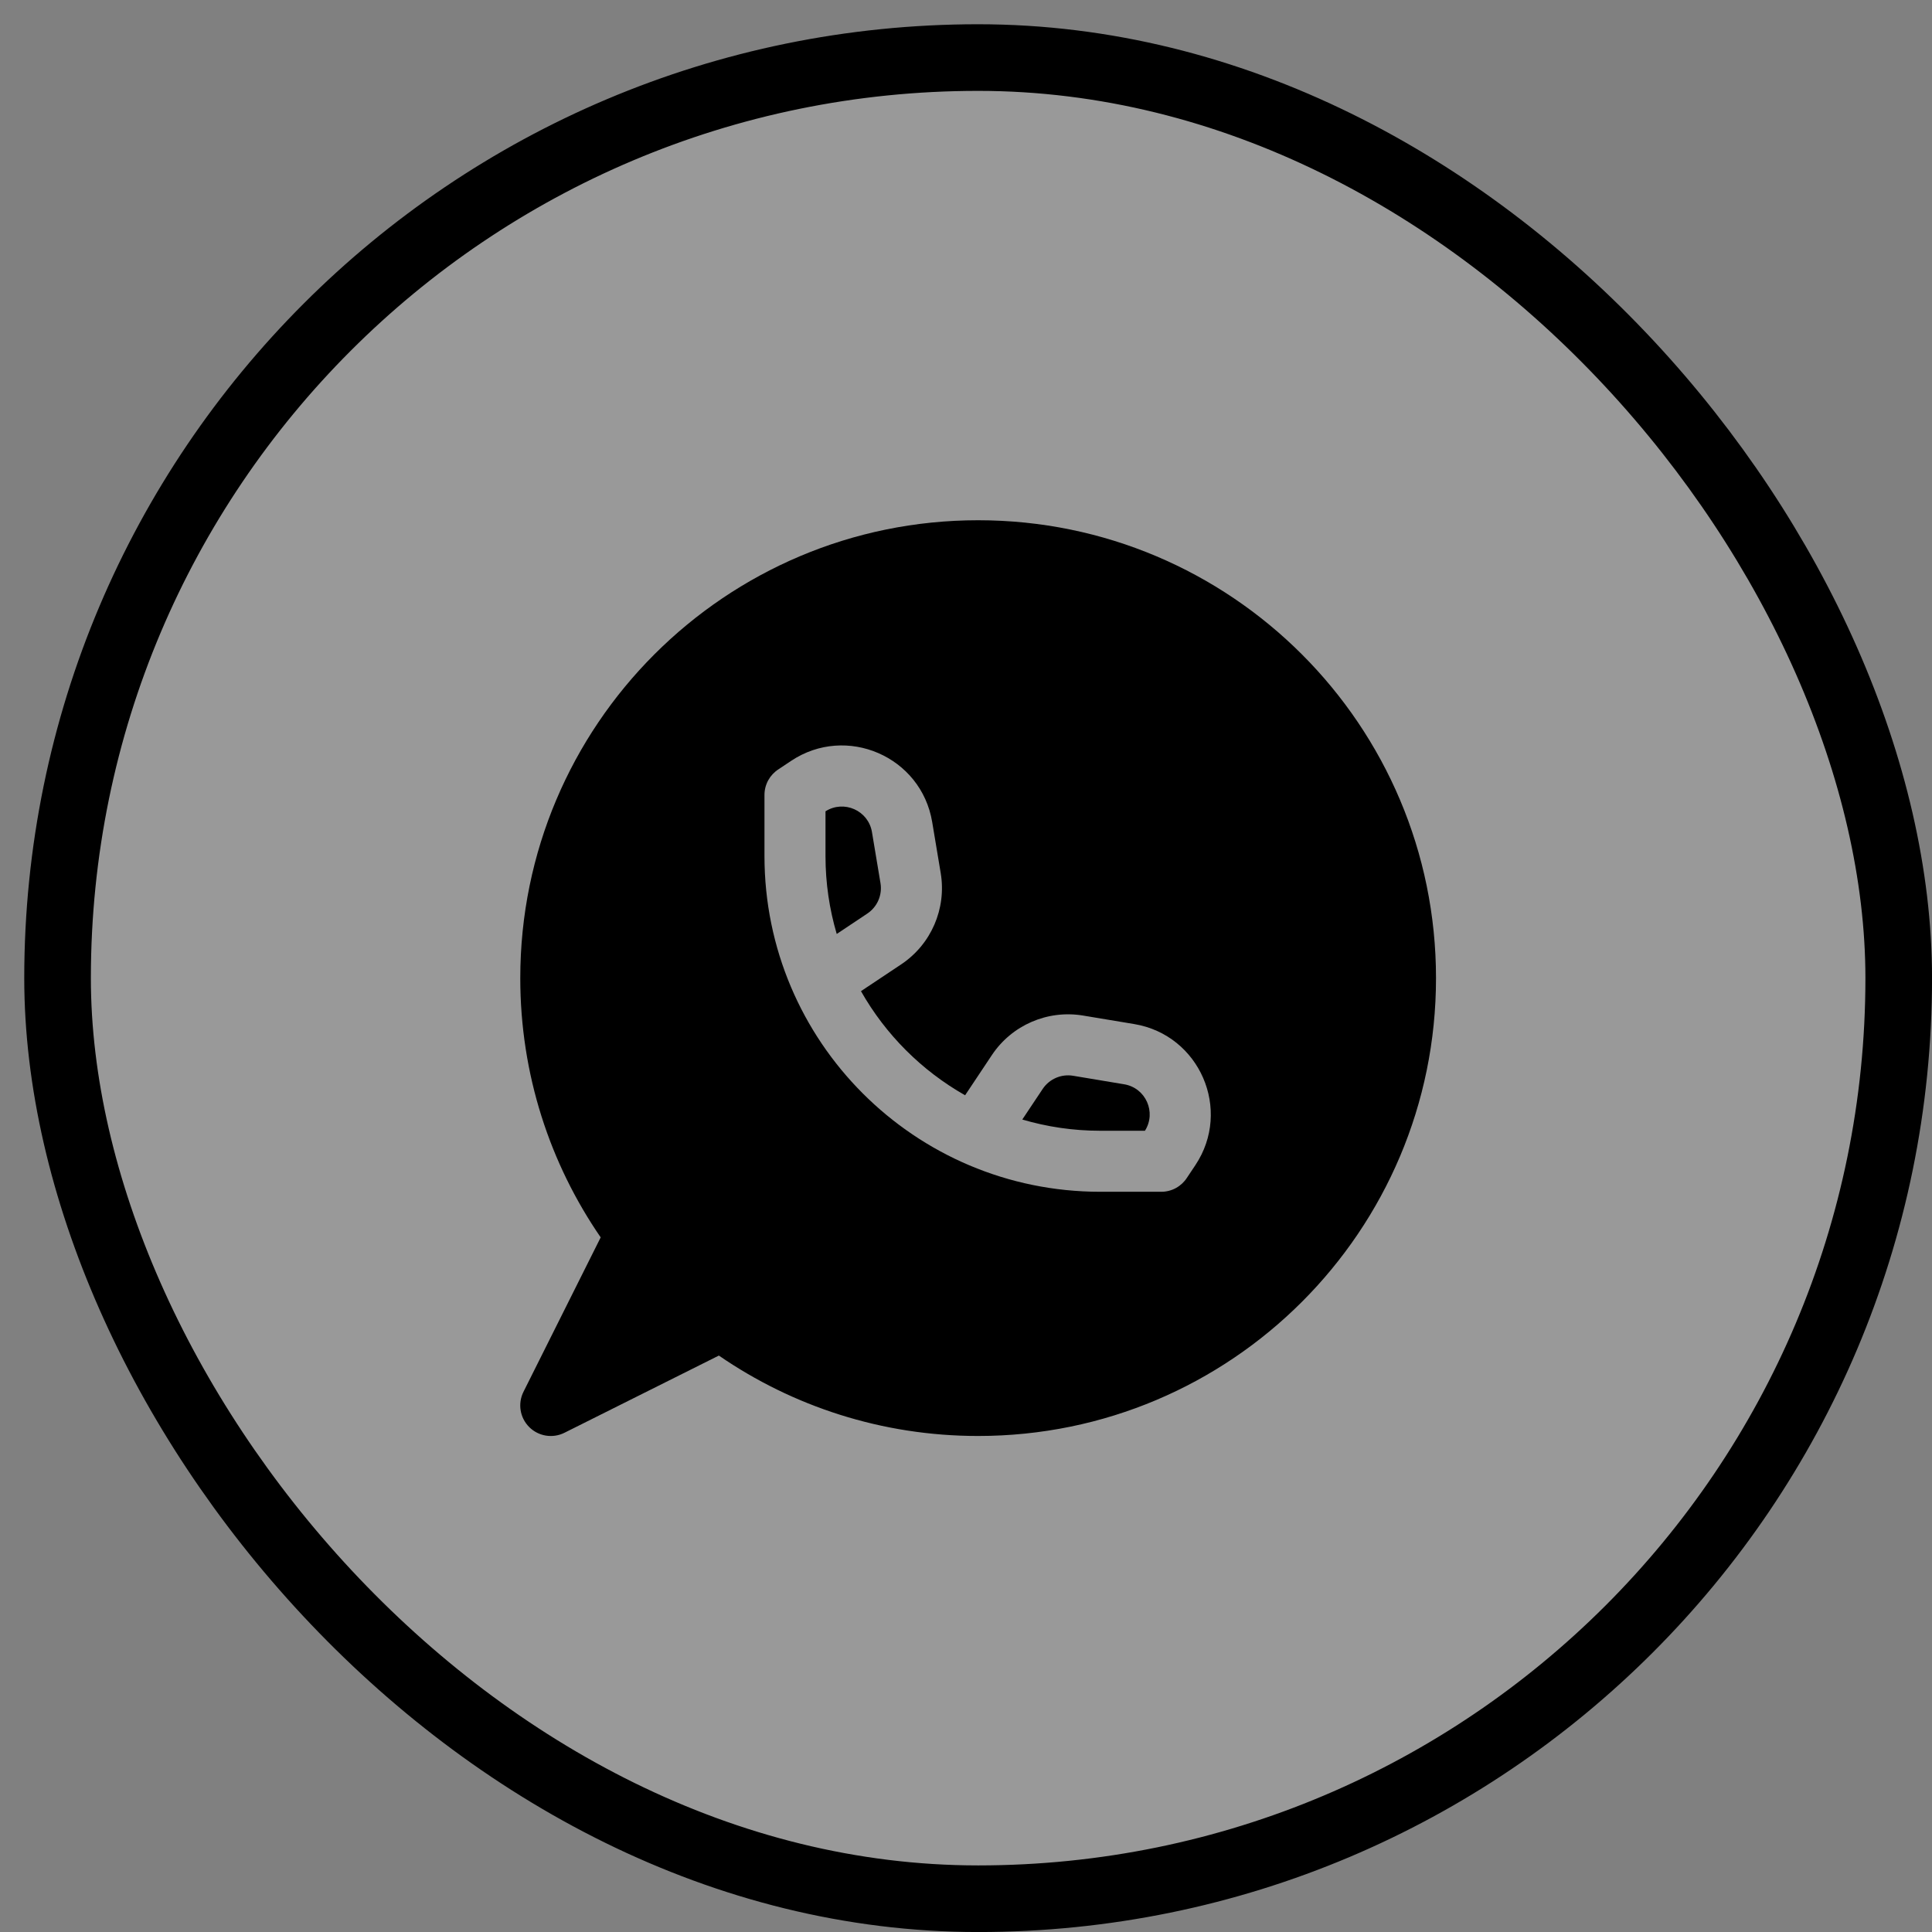 <svg width="58" height="58" viewBox="0 0 58 58" fill="none" xmlns="http://www.w3.org/2000/svg">
<rect x="0" y="0" width="58" height="58" fill="#808080" stroke="none"/>
<rect x="1.728" y="1.728" width="55.273" height="55.273" rx="27.636" fill="white" fill-opacity="0.2" stroke="black" stroke-width="2"/>
<path d="M24.782 24.356C25.334 24.006 26.069 24.33 26.177 24.98L26.433 26.513C26.492 26.869 26.337 27.226 26.037 27.426L25.119 28.038C24.9 27.296 24.782 26.511 24.782 25.698V24.356Z" fill="black"/>
<path d="M33.03 33.946C32.217 33.946 31.432 33.828 30.69 33.609L31.302 32.691C31.502 32.391 31.859 32.236 32.215 32.295L33.748 32.551C34.398 32.659 34.722 33.394 34.372 33.946H33.03Z" fill="black"/>
<path fill-rule="evenodd" clip-rule="evenodd" d="M15.619 29.364C15.619 21.773 21.773 15.618 29.364 15.618C36.956 15.618 43.11 21.773 43.11 29.364C43.11 36.955 36.956 43.109 29.364 43.109C26.476 43.109 23.794 42.218 21.581 40.695L16.945 43.013C16.592 43.189 16.166 43.12 15.887 42.841C15.608 42.562 15.539 42.136 15.715 41.783L18.033 37.147C16.51 34.934 15.619 32.252 15.619 29.364ZM23.37 23.095L23.748 22.843C25.408 21.736 27.657 22.71 27.985 24.678L28.241 26.212C28.418 27.279 27.954 28.351 27.054 28.951L25.847 29.755C26.586 31.059 27.669 32.142 28.973 32.881L29.777 31.674C30.377 30.774 31.449 30.31 32.516 30.488L34.05 30.743C36.017 31.071 36.992 33.32 35.885 34.98L35.632 35.359C35.469 35.611 35.185 35.778 34.862 35.778H33.03C27.462 35.778 22.95 31.265 22.95 25.698V23.866C22.95 23.543 23.117 23.258 23.37 23.095Z" fill="black"/>
</svg>
